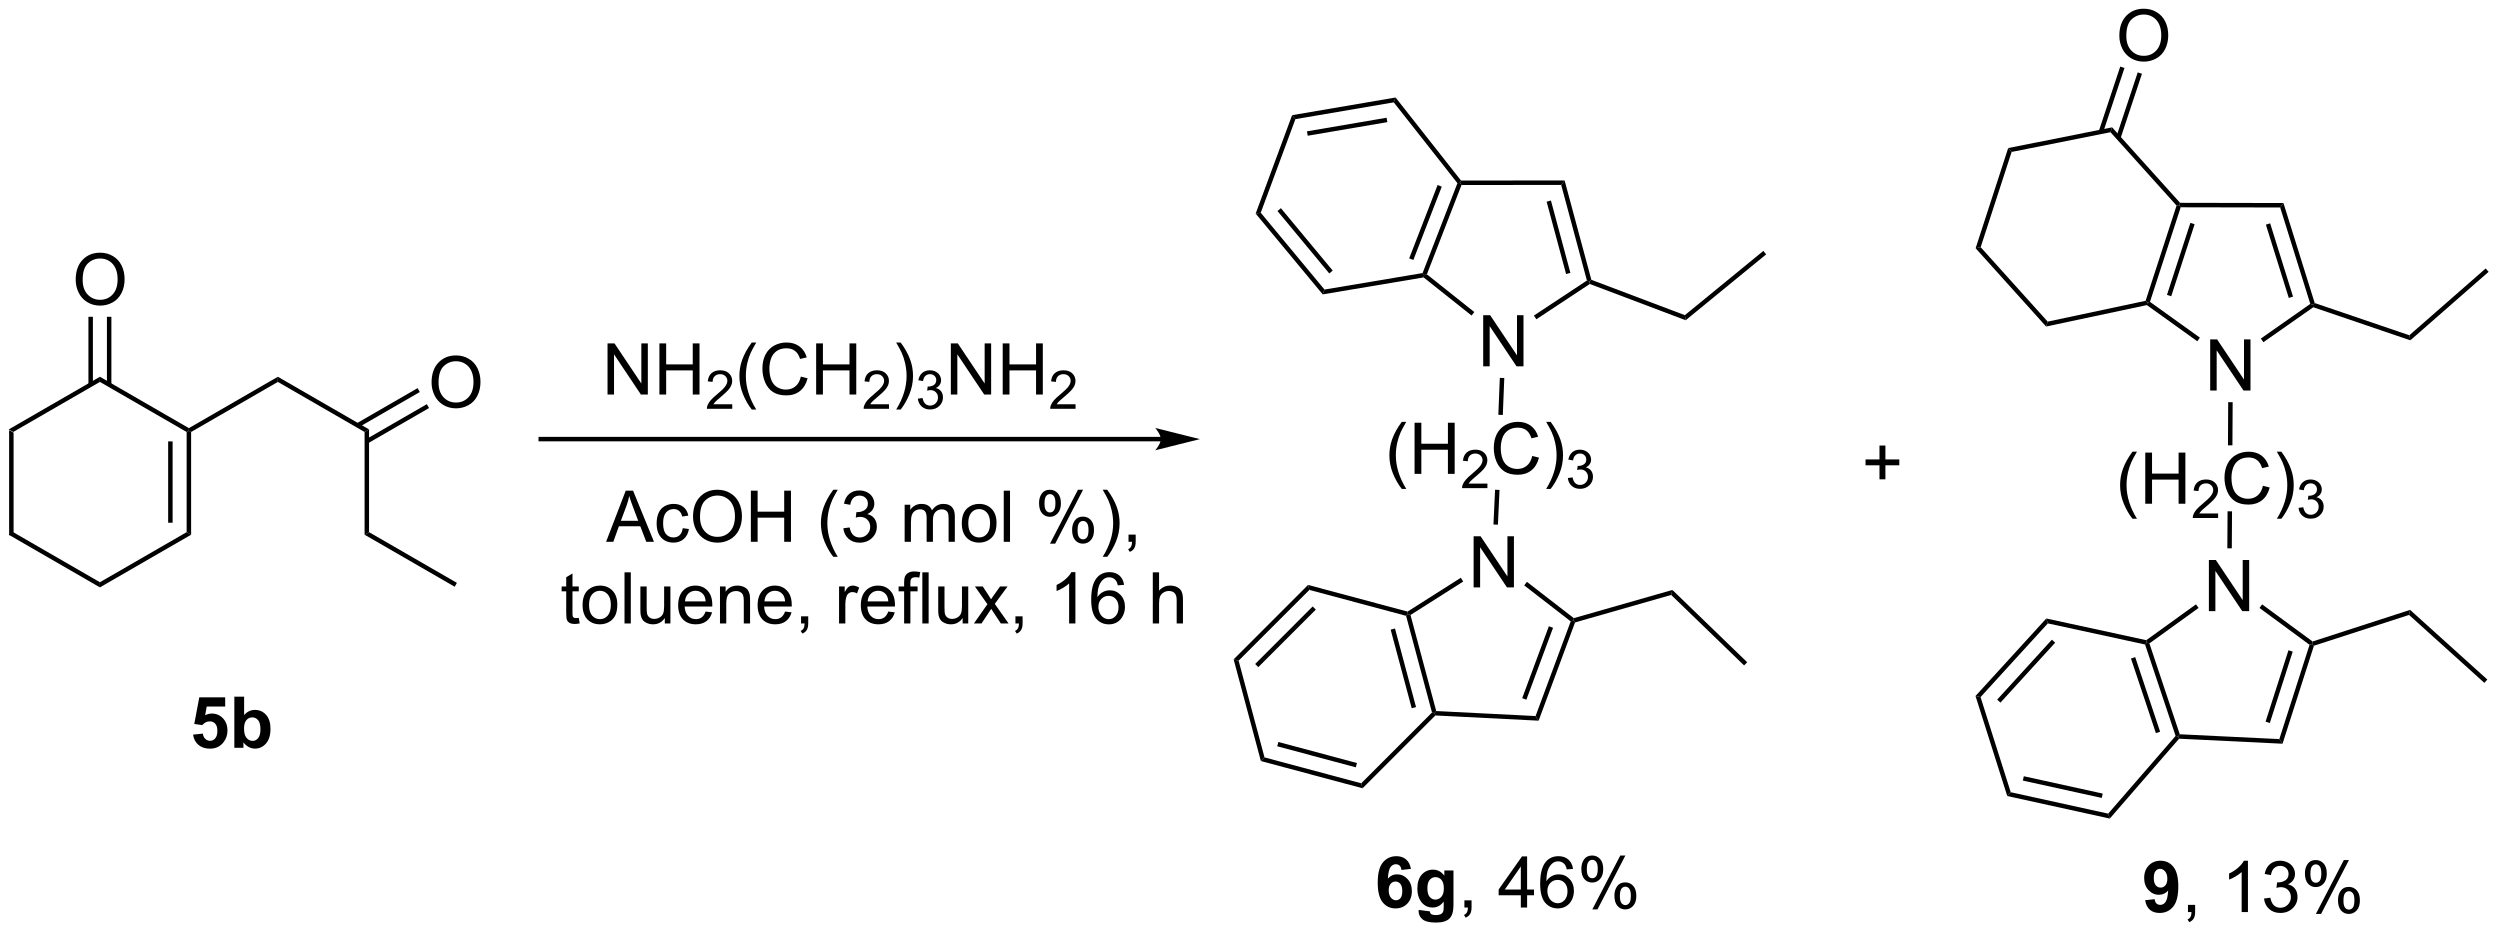 <?xml version="1.0" encoding="UTF-8"?>
<!DOCTYPE svg PUBLIC '-//W3C//DTD SVG 1.0//EN'
          'http://www.w3.org/TR/2001/REC-SVG-20010904/DTD/svg10.dtd'>
<svg stroke-dasharray="none" shape-rendering="auto" xmlns="http://www.w3.org/2000/svg" font-family="'Dialog'" text-rendering="auto" width="768" fill-opacity="1" color-interpolation="auto" color-rendering="auto" preserveAspectRatio="xMidYMid meet" font-size="12px" viewBox="0 0 768 287" fill="black" xmlns:xlink="http://www.w3.org/1999/xlink" stroke="black" image-rendering="auto" stroke-miterlimit="10" stroke-linecap="square" stroke-linejoin="miter" font-style="normal" stroke-width="1" height="287" stroke-dashoffset="0" font-weight="normal" stroke-opacity="1"
><!--Generated by the Batik Graphics2D SVG Generator--><defs id="genericDefs"
  /><g
  ><defs id="defs1"
    ><clipPath clipPathUnits="userSpaceOnUse" id="clipPath1"
      ><path d="M0.646 1.611 L288.323 1.611 L288.323 108.885 L0.646 108.885 L0.646 1.611 Z"
      /></clipPath
      ><clipPath clipPathUnits="userSpaceOnUse" id="clipPath2"
      ><path d="M125.947 143.802 L125.947 248.093 L405.625 248.093 L405.625 143.802 Z"
      /></clipPath
    ></defs
    ><g transform="scale(2.667,2.667) translate(-0.646,-1.611) matrix(1.029,0,0,1.029,-128.903,-146.303)"
    ><path d="M126.919 191.89 L127.419 192.178 L127.419 203.395 L126.919 203.684 Z" stroke="none" clip-path="url(#clipPath2)"
    /></g
    ><g transform="matrix(2.743,0,0,2.743,-345.463,-394.438)"
    ><path d="M126.919 203.684 L127.419 203.395 L137.133 209.004 L137.133 209.581 Z" stroke="none" clip-path="url(#clipPath2)"
    /></g
    ><g transform="matrix(2.743,0,0,2.743,-345.463,-394.438)"
    ><path d="M137.133 209.581 L137.133 209.004 L146.847 203.395 L147.347 203.684 Z" stroke="none" clip-path="url(#clipPath2)"
    /></g
    ><g transform="matrix(2.743,0,0,2.743,-345.463,-394.438)"
    ><path d="M147.347 203.684 L146.847 203.395 L146.847 192.178 L147.097 192.034 L147.347 192.178 ZM145.276 202.344 L145.276 193.23 L144.776 193.23 L144.776 202.344 Z" stroke="none" clip-path="url(#clipPath2)"
    /></g
    ><g transform="matrix(2.743,0,0,2.743,-345.463,-394.438)"
    ><path d="M147.097 191.745 L147.097 192.034 L146.847 192.178 L137.133 186.57 L137.133 185.993 Z" stroke="none" clip-path="url(#clipPath2)"
    /></g
    ><g transform="matrix(2.743,0,0,2.743,-345.463,-394.438)"
    ><path d="M137.133 185.993 L137.133 186.57 L127.419 192.178 L126.919 191.89 Z" stroke="none" clip-path="url(#clipPath2)"
    /></g
    ><g transform="matrix(2.743,0,0,2.743,-345.463,-394.438)"
    ><path d="M134.421 175.137 Q134.421 173.71 135.186 172.905 Q135.952 172.098 137.163 172.098 Q137.955 172.098 138.59 172.478 Q139.228 172.855 139.561 173.532 Q139.898 174.21 139.898 175.069 Q139.898 175.941 139.546 176.629 Q139.194 177.316 138.548 177.671 Q137.905 178.025 137.158 178.025 Q136.351 178.025 135.713 177.634 Q135.077 177.241 134.749 176.566 Q134.421 175.889 134.421 175.137 ZM135.202 175.147 Q135.202 176.184 135.757 176.78 Q136.314 177.374 137.155 177.374 Q138.01 177.374 138.561 176.772 Q139.116 176.171 139.116 175.066 Q139.116 174.366 138.879 173.845 Q138.642 173.324 138.186 173.038 Q137.733 172.749 137.166 172.749 Q136.361 172.749 135.78 173.303 Q135.202 173.855 135.202 175.147 Z" stroke="none" clip-path="url(#clipPath2)"
    /></g
    ><g transform="matrix(2.743,0,0,2.743,-345.463,-394.438)"
    ><path d="M138.418 186.879 L138.418 179.277 L137.918 179.277 L137.918 186.879 ZM136.347 186.879 L136.347 179.277 L135.847 179.277 L135.847 186.879 Z" stroke="none" clip-path="url(#clipPath2)"
    /></g
    ><g transform="matrix(2.743,0,0,2.743,-345.463,-394.438)"
    ><path d="M147.347 192.178 L147.097 192.034 L147.097 191.745 L157.061 185.993 L157.061 186.57 Z" stroke="none" clip-path="url(#clipPath2)"
    /></g
    ><g transform="matrix(2.743,0,0,2.743,-345.463,-394.438)"
    ><path d="M157.061 186.57 L157.061 185.993 L167.275 191.89 L166.775 192.178 Z" stroke="none" clip-path="url(#clipPath2)"
    /></g
    ><g transform="matrix(2.743,0,0,2.743,-345.463,-394.438)"
    ><path d="M166.775 192.178 L167.275 191.89 L167.275 203.395 L166.775 203.684 Z" stroke="none" clip-path="url(#clipPath2)"
    /></g
    ><g transform="matrix(2.743,0,0,2.743,-345.463,-394.438)"
    ><path d="M174.277 186.642 Q174.277 185.215 175.043 184.41 Q175.809 183.603 177.02 183.603 Q177.811 183.603 178.447 183.983 Q179.085 184.361 179.418 185.038 Q179.754 185.715 179.754 186.574 Q179.754 187.447 179.402 188.134 Q179.051 188.822 178.405 189.176 Q177.762 189.53 177.014 189.53 Q176.207 189.53 175.569 189.139 Q174.934 188.746 174.606 188.072 Q174.277 187.395 174.277 186.642 ZM175.059 186.653 Q175.059 187.689 175.613 188.285 Q176.171 188.879 177.012 188.879 Q177.866 188.879 178.418 188.278 Q178.973 187.676 178.973 186.572 Q178.973 185.871 178.736 185.351 Q178.499 184.83 178.043 184.543 Q177.59 184.254 177.022 184.254 Q176.218 184.254 175.637 184.809 Q175.059 185.361 175.059 186.653 Z" stroke="none" clip-path="url(#clipPath2)"
    /></g
    ><g transform="matrix(2.743,0,0,2.743,-345.463,-394.438)"
    ><path d="M167.15 193.446 L173.994 189.495 L173.744 189.062 L166.9 193.013 ZM166.115 191.653 L172.959 187.701 L172.709 187.268 L165.865 191.22 Z" stroke="none" clip-path="url(#clipPath2)"
    /></g
    ><g transform="matrix(2.743,0,0,2.743,-345.463,-394.438)"
    ><path d="M147.567 226.071 L148.661 225.959 Q148.708 226.329 148.937 226.548 Q149.168 226.764 149.468 226.764 Q149.812 226.764 150.049 226.485 Q150.288 226.204 150.288 225.642 Q150.288 225.115 150.051 224.852 Q149.817 224.587 149.437 224.587 Q148.965 224.587 148.59 225.006 L147.7 224.876 L148.262 221.897 L151.163 221.897 L151.163 222.923 L149.093 222.923 L148.921 223.897 Q149.288 223.712 149.671 223.712 Q150.403 223.712 150.911 224.243 Q151.418 224.774 151.418 225.623 Q151.418 226.329 151.007 226.884 Q150.45 227.644 149.458 227.644 Q148.663 227.644 148.163 227.217 Q147.663 226.79 147.567 226.071 ZM152.188 227.545 L152.188 221.819 L153.284 221.819 L153.284 223.881 Q153.792 223.303 154.487 223.303 Q155.245 223.303 155.74 223.852 Q156.237 224.399 156.237 225.428 Q156.237 226.49 155.732 227.066 Q155.227 227.639 154.503 227.639 Q154.149 227.639 153.803 227.462 Q153.456 227.282 153.206 226.936 L153.206 227.545 L152.188 227.545 ZM153.276 225.381 Q153.276 226.024 153.48 226.334 Q153.766 226.772 154.237 226.772 Q154.602 226.772 154.857 226.462 Q155.112 226.149 155.112 225.483 Q155.112 224.772 154.855 224.457 Q154.597 224.142 154.196 224.142 Q153.8 224.142 153.537 224.449 Q153.276 224.756 153.276 225.381 Z" stroke="none" clip-path="url(#clipPath2)"
    /></g
    ><g transform="matrix(2.743,0,0,2.743,-345.463,-394.438)"
    ><path d="M350.848 160.382 L351.233 160.815 L347.767 171.481 L347.202 171.601 Z" stroke="none" clip-path="url(#clipPath2)"
    /></g
    ><g transform="matrix(2.743,0,0,2.743,-345.463,-394.438)"
    ><path d="M347.202 171.601 L347.767 171.481 L355.272 179.817 L355.094 180.366 Z" stroke="none" clip-path="url(#clipPath2)"
    /></g
    ><g transform="matrix(2.743,0,0,2.743,-345.463,-394.438)"
    ><path d="M355.094 180.366 L355.272 179.817 L366.24 177.485 L366.434 177.7 L366.378 177.967 Z" stroke="none" clip-path="url(#clipPath2)"
    /></g
    ><g transform="matrix(2.743,0,0,2.743,-345.463,-394.438)"
    ><path d="M366.728 177.603 L366.434 177.7 L366.24 177.485 L369.705 166.823 L369.987 166.763 L370.169 167.013 ZM369.108 176.977 L371.728 168.913 L371.253 168.758 L368.632 176.823 Z" stroke="none" clip-path="url(#clipPath2)"
    /></g
    ><g transform="matrix(2.743,0,0,2.743,-345.463,-394.438)"
    ><path d="M370.099 166.513 L369.987 166.763 L369.705 166.823 L362.307 158.607 L362.489 158.061 Z" stroke="none" clip-path="url(#clipPath2)"
    /></g
    ><g transform="matrix(2.743,0,0,2.743,-345.463,-394.438)"
    ><path d="M362.489 158.061 L362.307 158.607 L351.233 160.815 L350.848 160.382 Z" stroke="none" clip-path="url(#clipPath2)"
    /></g
    ><g transform="matrix(2.743,0,0,2.743,-345.463,-394.438)"
    ><path d="M373.472 187.539 L373.472 181.812 L374.25 181.812 L377.258 186.307 L377.258 181.812 L377.985 181.812 L377.985 187.539 L377.206 187.539 L374.198 183.039 L374.198 187.539 L373.472 187.539 Z" stroke="none" clip-path="url(#clipPath2)"
    /></g
    ><g transform="matrix(2.743,0,0,2.743,-345.463,-394.438)"
    ><path d="M366.378 177.967 L366.434 177.7 L366.728 177.603 L372.318 181.611 L372.026 182.018 Z" stroke="none" clip-path="url(#clipPath2)"
    /></g
    ><g transform="matrix(2.743,0,0,2.743,-345.463,-394.438)"
    ><path d="M379.431 182.123 L379.144 181.714 L384.683 177.832 L384.976 177.932 L385.016 178.209 Z" stroke="none" clip-path="url(#clipPath2)"
    /></g
    ><g transform="matrix(2.743,0,0,2.743,-345.463,-394.438)"
    ><path d="M385.177 177.736 L384.976 177.932 L384.683 177.832 L381.31 167.035 L381.677 166.536 ZM382.75 177.017 L380.186 168.81 L379.709 168.959 L382.273 177.167 Z" stroke="none" clip-path="url(#clipPath2)"
    /></g
    ><g transform="matrix(2.743,0,0,2.743,-345.463,-394.438)"
    ><path d="M381.677 166.536 L381.31 167.035 L370.169 167.013 L369.987 166.763 L370.099 166.513 Z" stroke="none" clip-path="url(#clipPath2)"
    /></g
    ><g transform="matrix(2.743,0,0,2.743,-345.463,-394.438)"
    ><path d="M364.769 201.895 Q364.185 201.161 363.782 200.176 Q363.381 199.19 363.381 198.135 Q363.381 197.205 363.683 196.353 Q364.034 195.367 364.769 194.385 L365.271 194.385 Q364.8 195.197 364.646 195.546 Q364.409 196.085 364.271 196.671 Q364.105 197.4 364.105 198.14 Q364.105 200.018 365.271 201.895 L364.769 201.895 ZM366.201 200.21 L366.201 194.484 L366.959 194.484 L366.959 196.835 L369.935 196.835 L369.935 194.484 L370.693 194.484 L370.693 200.21 L369.935 200.21 L369.935 197.51 L366.959 197.51 L366.959 200.21 L366.201 200.21 Z" stroke="none" clip-path="url(#clipPath2)"
    /></g
    ><g transform="matrix(2.743,0,0,2.743,-345.463,-394.438)"
    ><path d="M374.359 201.303 L374.359 201.81 L371.519 201.81 Q371.514 201.619 371.582 201.443 Q371.689 201.154 371.928 200.873 Q372.168 200.592 372.619 200.222 Q373.318 199.648 373.564 199.312 Q373.81 198.976 373.81 198.678 Q373.81 198.365 373.586 198.15 Q373.363 197.933 373.002 197.933 Q372.621 197.933 372.392 198.162 Q372.164 198.39 372.162 198.795 L371.619 198.74 Q371.676 198.133 372.039 197.816 Q372.402 197.498 373.014 197.498 Q373.633 197.498 373.992 197.842 Q374.353 198.183 374.353 198.689 Q374.353 198.947 374.248 199.197 Q374.142 199.445 373.896 199.72 Q373.652 199.996 373.084 200.476 Q372.609 200.875 372.474 201.017 Q372.34 201.16 372.252 201.303 L374.359 201.303 Z" stroke="none" clip-path="url(#clipPath2)"
    /></g
    ><g transform="matrix(2.743,0,0,2.743,-345.463,-394.438)"
    ><path d="M379.378 198.202 L380.136 198.393 Q379.899 199.327 379.279 199.82 Q378.659 200.309 377.766 200.309 Q376.839 200.309 376.258 199.932 Q375.68 199.554 375.375 198.84 Q375.073 198.124 375.073 197.304 Q375.073 196.408 375.414 195.744 Q375.758 195.077 376.388 194.731 Q377.019 194.385 377.776 194.385 Q378.636 194.385 379.222 194.822 Q379.808 195.26 380.039 196.054 L379.292 196.228 Q379.094 195.603 378.714 195.32 Q378.336 195.033 377.761 195.033 Q377.102 195.033 376.656 195.351 Q376.214 195.666 376.034 196.2 Q375.854 196.734 375.854 197.299 Q375.854 198.031 376.068 198.575 Q376.281 199.119 376.729 199.39 Q377.18 199.658 377.703 199.658 Q378.339 199.658 378.779 199.291 Q379.222 198.924 379.378 198.202 ZM381.442 201.895 L380.936 201.895 Q382.106 200.018 382.106 198.14 Q382.106 197.406 381.936 196.682 Q381.804 196.096 381.567 195.557 Q381.413 195.205 380.936 194.385 L381.442 194.385 Q382.176 195.367 382.528 196.353 Q382.827 197.205 382.827 198.135 Q382.827 199.19 382.423 200.176 Q382.02 201.161 381.442 201.895 Z" stroke="none" clip-path="url(#clipPath2)"
    /></g
    ><g transform="matrix(2.743,0,0,2.743,-345.463,-394.438)"
    ><path d="M383.368 200.675 L383.895 200.605 Q383.987 201.054 384.204 201.252 Q384.423 201.449 384.737 201.449 Q385.108 201.449 385.364 201.191 Q385.622 200.933 385.622 200.553 Q385.622 200.189 385.384 199.955 Q385.147 199.719 384.78 199.719 Q384.632 199.719 384.409 199.777 L384.468 199.314 Q384.52 199.32 384.552 199.32 Q384.889 199.32 385.159 199.144 Q385.429 198.969 385.429 198.601 Q385.429 198.312 385.231 198.123 Q385.036 197.931 384.726 197.931 Q384.417 197.931 384.212 198.125 Q384.007 198.318 383.948 198.705 L383.421 198.611 Q383.518 198.08 383.86 197.789 Q384.204 197.498 384.714 197.498 Q385.065 197.498 385.36 197.648 Q385.657 197.799 385.813 198.06 Q385.97 198.32 385.97 198.613 Q385.97 198.892 385.819 199.121 Q385.671 199.349 385.378 199.484 Q385.759 199.572 385.97 199.849 Q386.18 200.125 386.18 200.541 Q386.18 201.103 385.77 201.496 Q385.36 201.887 384.733 201.887 Q384.169 201.887 383.794 201.55 Q383.421 201.213 383.368 200.675 Z" stroke="none" clip-path="url(#clipPath2)"
    /></g
    ><g transform="matrix(2.743,0,0,2.743,-345.463,-394.438)"
    ><path d="M375.488 188.838 L375.988 188.84 L375.962 193.675 L375.462 193.672 Z" stroke="none" clip-path="url(#clipPath2)"
    /></g
    ><g transform="matrix(2.743,0,0,2.743,-345.463,-394.438)"
    ><path d="M385.016 178.209 L384.976 177.932 L385.177 177.736 L395.774 181.346 L395.886 181.912 Z" stroke="none" clip-path="url(#clipPath2)"
    /></g
    ><g transform="matrix(2.743,0,0,2.743,-345.463,-394.438)"
    ><path d="M363.298 147.813 Q363.298 146.386 364.063 145.581 Q364.829 144.774 366.04 144.774 Q366.832 144.774 367.467 145.154 Q368.105 145.532 368.438 146.209 Q368.774 146.886 368.774 147.745 Q368.774 148.618 368.423 149.305 Q368.071 149.993 367.425 150.347 Q366.782 150.701 366.035 150.701 Q365.227 150.701 364.589 150.31 Q363.954 149.917 363.626 149.243 Q363.298 148.566 363.298 147.813 ZM364.079 147.823 Q364.079 148.86 364.634 149.456 Q365.191 150.05 366.032 150.05 Q366.886 150.05 367.438 149.448 Q367.993 148.847 367.993 147.743 Q367.993 147.042 367.756 146.521 Q367.519 146 367.063 145.714 Q366.61 145.425 366.043 145.425 Q365.238 145.425 364.657 145.98 Q364.079 146.532 364.079 147.823 Z" stroke="none" clip-path="url(#clipPath2)"
    /></g
    ><g transform="matrix(2.743,0,0,2.743,-345.463,-394.438)"
    ><path d="M363.43 159.295 L365.83 152.062 L365.356 151.905 L362.955 159.137 ZM361.471 158.645 L363.872 151.412 L363.397 151.255 L360.996 158.487 Z" stroke="none" clip-path="url(#clipPath2)"
    /></g
    ><g transform="matrix(2.743,0,0,2.743,-345.463,-394.438)"
    ><path d="M336.434 197.479 L336.434 195.909 L334.874 195.909 L334.874 195.252 L336.434 195.252 L336.434 193.695 L337.098 193.695 L337.098 195.252 L338.655 195.252 L338.655 195.909 L337.098 195.909 L337.098 197.479 L336.434 197.479 Z" stroke="none" clip-path="url(#clipPath2)"
    /></g
    ><g transform="matrix(2.743,0,0,2.743,-345.463,-394.438)"
    ><path d="M351.133 232.522 L350.744 232.949 L347.189 221.745 L347.753 221.869 Z" stroke="none" clip-path="url(#clipPath2)"
    /></g
    ><g transform="matrix(2.743,0,0,2.743,-345.463,-394.438)"
    ><path d="M347.753 221.869 L347.189 221.745 L355.115 213.065 L355.29 213.614 ZM349.983 222.487 L356.11 215.777 L355.741 215.44 L349.614 222.15 Z" stroke="none" clip-path="url(#clipPath2)"
    /></g
    ><g transform="matrix(2.743,0,0,2.743,-345.463,-394.438)"
    ><path d="M355.29 213.614 L355.115 213.065 L366.313 215.495 L366.369 215.763 L366.177 215.977 Z" stroke="none" clip-path="url(#clipPath2)"
    /></g
    ><g transform="matrix(2.743,0,0,2.743,-345.463,-394.438)"
    ><path d="M366.177 215.977 L366.369 215.763 L366.665 215.858 L370.064 226.032 L369.881 226.273 L369.598 226.217 ZM364.6 217.55 L367.391 225.905 L367.865 225.746 L365.074 217.392 Z" stroke="none" clip-path="url(#clipPath2)"
    /></g
    ><g transform="matrix(2.743,0,0,2.743,-345.463,-394.438)"
    ><path d="M369.598 226.217 L369.881 226.273 L369.99 226.529 L362.228 235.473 L362.045 234.921 Z" stroke="none" clip-path="url(#clipPath2)"
    /></g
    ><g transform="matrix(2.743,0,0,2.743,-345.463,-394.438)"
    ><path d="M362.045 234.921 L362.228 235.473 L350.744 232.949 L351.133 232.522 ZM361.435 232.674 L352.599 230.732 L352.492 231.22 L361.328 233.162 Z" stroke="none" clip-path="url(#clipPath2)"
    /></g
    ><g transform="matrix(2.743,0,0,2.743,-345.463,-394.438)"
    ><path d="M373.326 212.241 L373.326 206.515 L374.105 206.515 L377.113 211.009 L377.113 206.515 L377.839 206.515 L377.839 212.241 L377.061 212.241 L374.053 207.741 L374.053 212.241 L373.326 212.241 Z" stroke="none" clip-path="url(#clipPath2)"
    /></g
    ><g transform="matrix(2.743,0,0,2.743,-345.463,-394.438)"
    ><path d="M366.665 215.858 L366.369 215.763 L366.313 215.495 L371.88 211.479 L372.173 211.884 Z" stroke="none" clip-path="url(#clipPath2)"
    /></g
    ><g transform="matrix(2.743,0,0,2.743,-345.463,-394.438)"
    ><path d="M378.994 211.886 L379.29 211.484 L384.938 215.64 L384.893 215.917 L384.6 216.012 Z" stroke="none" clip-path="url(#clipPath2)"
    /></g
    ><g transform="matrix(2.743,0,0,2.743,-345.463,-394.438)"
    ><path d="M384.6 216.012 L384.893 215.917 L385.092 216.115 L381.574 227.09 L381.215 226.572 ZM382.238 216.623 L379.675 224.618 L380.151 224.77 L382.714 216.776 Z" stroke="none" clip-path="url(#clipPath2)"
    /></g
    ><g transform="matrix(2.743,0,0,2.743,-345.463,-394.438)"
    ><path d="M381.215 226.572 L381.574 227.09 L369.99 226.529 L369.881 226.273 L370.064 226.032 Z" stroke="none" clip-path="url(#clipPath2)"
    /></g
    ><g transform="matrix(2.743,0,0,2.743,-345.463,-394.438)"
    ><path d="M385.092 216.115 L384.893 215.917 L384.938 215.64 L395.861 212.101 L395.74 212.666 Z" stroke="none" clip-path="url(#clipPath2)"
    /></g
    ><g transform="matrix(2.743,0,0,2.743,-345.463,-394.438)"
    ><path d="M375.892 205.208 L375.392 205.205 L375.418 201.06 L375.918 201.063 Z" stroke="none" clip-path="url(#clipPath2)"
    /></g
    ><g transform="matrix(2.743,0,0,2.743,-345.463,-394.438)"
    ><path d="M283.417 212.767 L283.622 212.562 L283.911 212.675 L286.792 223.43 L286.598 223.671 L286.319 223.596 ZM281.69 214.317 L284.048 223.117 L284.531 222.987 L282.173 214.188 Z" stroke="none" clip-path="url(#clipPath2)"
    /></g
    ><g transform="matrix(2.743,0,0,2.743,-345.463,-394.438)"
    ><path d="M290.981 209.585 L290.981 203.858 L291.76 203.858 L294.767 208.353 L294.767 203.858 L295.494 203.858 L295.494 209.585 L294.715 209.585 L291.708 205.085 L291.708 209.585 L290.981 209.585 Z" stroke="none" clip-path="url(#clipPath2)"
    /></g
    ><g transform="matrix(2.743,0,0,2.743,-345.463,-394.438)"
    ><path d="M283.911 212.675 L283.622 212.562 L283.58 212.292 L289.547 208.504 L289.815 208.926 Z" stroke="none" clip-path="url(#clipPath2)"
    /></g
    ><g transform="matrix(2.743,0,0,2.743,-345.463,-394.438)"
    ><path d="M296.644 209.358 L296.95 208.963 L302.204 213.026 L302.151 213.302 L301.853 213.387 Z" stroke="none" clip-path="url(#clipPath2)"
    /></g
    ><g transform="matrix(2.743,0,0,2.743,-345.463,-394.438)"
    ><path d="M301.853 213.387 L302.151 213.302 L302.341 213.507 L298.26 224.509 L297.919 223.991 ZM299.408 213.932 L296.421 221.986 L296.889 222.16 L299.877 214.106 Z" stroke="none" clip-path="url(#clipPath2)"
    /></g
    ><g transform="matrix(2.743,0,0,2.743,-345.463,-394.438)"
    ><path d="M297.919 223.991 L298.26 224.509 L286.696 223.926 L286.598 223.671 L286.792 223.43 Z" stroke="none" clip-path="url(#clipPath2)"
    /></g
    ><g transform="matrix(2.743,0,0,2.743,-345.463,-394.438)"
    ><path d="M282.935 198.554 Q282.352 197.82 281.948 196.835 Q281.547 195.848 281.547 194.793 Q281.547 193.864 281.849 193.012 Q282.2 192.025 282.935 191.043 L283.438 191.043 Q282.966 191.856 282.812 192.205 Q282.575 192.744 282.438 193.33 Q282.271 194.059 282.271 194.799 Q282.271 196.676 283.438 198.554 L282.935 198.554 ZM284.367 196.869 L284.367 191.142 L285.125 191.142 L285.125 193.494 L288.102 193.494 L288.102 191.142 L288.859 191.142 L288.859 196.869 L288.102 196.869 L288.102 194.168 L285.125 194.168 L285.125 196.869 L284.367 196.869 Z" stroke="none" clip-path="url(#clipPath2)"
    /></g
    ><g transform="matrix(2.743,0,0,2.743,-345.463,-394.438)"
    ><path d="M292.525 197.961 L292.525 198.469 L289.685 198.469 Q289.68 198.278 289.748 198.102 Q289.856 197.813 290.094 197.532 Q290.334 197.25 290.785 196.881 Q291.484 196.307 291.731 195.971 Q291.977 195.635 291.977 195.336 Q291.977 195.024 291.752 194.809 Q291.529 194.592 291.168 194.592 Q290.787 194.592 290.559 194.821 Q290.33 195.049 290.328 195.453 L289.785 195.399 Q289.842 194.791 290.205 194.475 Q290.568 194.157 291.18 194.157 Q291.799 194.157 292.158 194.5 Q292.519 194.842 292.519 195.348 Q292.519 195.606 292.414 195.856 Q292.309 196.104 292.062 196.379 Q291.818 196.655 291.25 197.135 Q290.775 197.534 290.641 197.676 Q290.506 197.819 290.418 197.961 L292.525 197.961 Z" stroke="none" clip-path="url(#clipPath2)"
    /></g
    ><g transform="matrix(2.743,0,0,2.743,-345.463,-394.438)"
    ><path d="M297.544 194.861 L298.302 195.051 Q298.065 195.986 297.445 196.478 Q296.825 196.968 295.932 196.968 Q295.005 196.968 294.424 196.59 Q293.846 196.213 293.541 195.499 Q293.239 194.783 293.239 193.963 Q293.239 193.067 293.58 192.403 Q293.924 191.736 294.554 191.39 Q295.185 191.043 295.942 191.043 Q296.802 191.043 297.388 191.481 Q297.974 191.918 298.205 192.713 L297.458 192.887 Q297.26 192.262 296.88 191.978 Q296.502 191.692 295.927 191.692 Q295.268 191.692 294.823 192.01 Q294.38 192.325 294.2 192.859 Q294.021 193.392 294.021 193.958 Q294.021 194.689 294.234 195.234 Q294.448 195.778 294.896 196.049 Q295.346 196.317 295.869 196.317 Q296.505 196.317 296.945 195.95 Q297.388 195.583 297.544 194.861 ZM299.608 198.554 L299.103 198.554 Q300.272 196.676 300.272 194.799 Q300.272 194.064 300.103 193.34 Q299.97 192.754 299.733 192.215 Q299.579 191.864 299.103 191.043 L299.608 191.043 Q300.342 192.025 300.694 193.012 Q300.993 193.864 300.993 194.793 Q300.993 195.848 300.589 196.835 Q300.186 197.82 299.608 198.554 Z" stroke="none" clip-path="url(#clipPath2)"
    /></g
    ><g transform="matrix(2.743,0,0,2.743,-345.463,-394.438)"
    ><path d="M301.534 197.334 L302.062 197.264 Q302.153 197.713 302.37 197.911 Q302.589 198.108 302.903 198.108 Q303.274 198.108 303.53 197.85 Q303.788 197.592 303.788 197.211 Q303.788 196.848 303.55 196.614 Q303.313 196.377 302.946 196.377 Q302.798 196.377 302.575 196.436 L302.634 195.973 Q302.687 195.979 302.718 195.979 Q303.056 195.979 303.325 195.803 Q303.595 195.627 303.595 195.26 Q303.595 194.971 303.397 194.782 Q303.202 194.59 302.892 194.59 Q302.583 194.59 302.378 194.784 Q302.173 194.977 302.114 195.364 L301.587 195.27 Q301.685 194.739 302.026 194.448 Q302.37 194.157 302.88 194.157 Q303.231 194.157 303.526 194.307 Q303.823 194.457 303.979 194.719 Q304.136 194.979 304.136 195.272 Q304.136 195.551 303.985 195.78 Q303.837 196.008 303.544 196.143 Q303.925 196.231 304.136 196.508 Q304.347 196.784 304.347 197.2 Q304.347 197.762 303.937 198.155 Q303.526 198.545 302.899 198.545 Q302.335 198.545 301.96 198.209 Q301.587 197.871 301.534 197.334 Z" stroke="none" clip-path="url(#clipPath2)"
    /></g
    ><g transform="matrix(2.743,0,0,2.743,-345.463,-394.438)"
    ><path d="M293.701 202.562 L293.202 202.539 L293.382 198.645 L293.882 198.668 Z" stroke="none" clip-path="url(#clipPath2)"
    /></g
    ><g transform="matrix(2.743,0,0,2.743,-345.463,-394.438)"
    ><path d="M302.341 213.507 L302.151 213.302 L302.204 213.026 L313.244 209.868 L313.104 210.428 Z" stroke="none" clip-path="url(#clipPath2)"
    /></g
    ><g transform="matrix(2.743,0,0,2.743,-345.463,-394.438)"
    ><path d="M270.651 156.697 L271.02 157.142 L267.14 167.624 L266.571 167.721 Z" stroke="none" clip-path="url(#clipPath2)"
    /></g
    ><g transform="matrix(2.743,0,0,2.743,-345.463,-394.438)"
    ><path d="M266.571 167.721 L267.14 167.624 L274.279 176.225 L274.078 176.766 ZM269.013 167.431 L274.815 174.423 L275.2 174.104 L269.397 167.112 Z" stroke="none" clip-path="url(#clipPath2)"
    /></g
    ><g transform="matrix(2.743,0,0,2.743,-345.463,-394.438)"
    ><path d="M274.078 176.766 L274.279 176.225 L285.265 174.38 L285.447 174.603 L285.379 174.868 Z" stroke="none" clip-path="url(#clipPath2)"
    /></g
    ><g transform="matrix(2.743,0,0,2.743,-345.463,-394.438)"
    ><path d="M285.747 174.521 L285.447 174.603 L285.265 174.38 L289.167 164.312 L289.451 164.27 L289.623 164.52 ZM284.231 172.914 L287.413 164.701 L286.947 164.52 L283.764 172.733 Z" stroke="none" clip-path="url(#clipPath2)"
    /></g
    ><g transform="matrix(2.743,0,0,2.743,-345.463,-394.438)"
    ><path d="M289.572 164.02 L289.451 164.27 L289.167 164.312 L282.033 155.261 L282.242 154.718 Z" stroke="none" clip-path="url(#clipPath2)"
    /></g
    ><g transform="matrix(2.743,0,0,2.743,-345.463,-394.438)"
    ><path d="M282.242 154.718 L282.033 155.261 L271.02 157.142 L270.651 156.697 ZM281.234 156.984 L272.315 158.507 L272.4 159 L281.318 157.477 Z" stroke="none" clip-path="url(#clipPath2)"
    /></g
    ><g transform="matrix(2.743,0,0,2.743,-345.463,-394.438)"
    ><path d="M292.053 184.825 L292.053 179.099 L292.831 179.099 L295.839 183.593 L295.839 179.099 L296.566 179.099 L296.566 184.825 L295.787 184.825 L292.779 180.325 L292.779 184.825 L292.053 184.825 Z" stroke="none" clip-path="url(#clipPath2)"
    /></g
    ><g transform="matrix(2.743,0,0,2.743,-345.463,-394.438)"
    ><path d="M285.379 174.868 L285.447 174.603 L285.747 174.521 L291.059 178.745 L290.748 179.136 Z" stroke="none" clip-path="url(#clipPath2)"
    /></g
    ><g transform="matrix(2.743,0,0,2.743,-345.463,-394.438)"
    ><path d="M298.006 179.555 L297.731 179.138 L303.669 175.215 L303.958 175.324 L303.989 175.603 Z" stroke="none" clip-path="url(#clipPath2)"
    /></g
    ><g transform="matrix(2.743,0,0,2.743,-345.463,-394.438)"
    ><path d="M304.166 175.135 L303.958 175.324 L303.669 175.215 L300.787 164.507 L301.17 164.006 ZM301.82 174.358 L299.639 166.256 L299.156 166.386 L301.337 174.488 Z" stroke="none" clip-path="url(#clipPath2)"
    /></g
    ><g transform="matrix(2.743,0,0,2.743,-345.463,-394.438)"
    ><path d="M301.17 164.006 L300.787 164.507 L289.623 164.52 L289.451 164.27 L289.572 164.02 Z" stroke="none" clip-path="url(#clipPath2)"
    /></g
    ><g transform="matrix(2.743,0,0,2.743,-345.463,-394.438)"
    ><path d="M303.989 175.603 L303.958 175.324 L304.166 175.135 L314.636 179.094 L314.729 179.663 Z" stroke="none" clip-path="url(#clipPath2)"
    /></g
    ><g transform="matrix(2.743,0,0,2.743,-345.463,-394.438)"
    ><path d="M293.915 186.115 L294.415 186.135 L294.249 190.273 L293.749 190.253 Z" stroke="none" clip-path="url(#clipPath2)"
    /></g
    ><g transform="matrix(2.743,0,0,2.743,-345.463,-394.438)"
    ><path d="M286.319 223.596 L286.598 223.671 L286.696 223.926 L278.541 232.081 L278.392 231.523 Z" stroke="none" clip-path="url(#clipPath2)"
    /></g
    ><g transform="matrix(2.743,0,0,2.743,-345.463,-394.438)"
    ><path d="M278.392 231.523 L278.541 232.081 L267.154 229.03 L267.562 228.622 ZM277.912 229.252 L269.113 226.894 L268.984 227.377 L277.783 229.735 Z" stroke="none" clip-path="url(#clipPath2)"
    /></g
    ><g transform="matrix(2.743,0,0,2.743,-345.463,-394.438)"
    ><path d="M267.562 228.622 L267.154 229.03 L264.103 217.643 L264.661 217.792 Z" stroke="none" clip-path="url(#clipPath2)"
    /></g
    ><g transform="matrix(2.743,0,0,2.743,-345.463,-394.438)"
    ><path d="M264.661 217.792 L264.103 217.643 L272.439 209.307 L272.588 209.865 ZM266.867 218.513 L273.309 212.071 L272.955 211.718 L266.514 218.16 Z" stroke="none" clip-path="url(#clipPath2)"
    /></g
    ><g transform="matrix(2.743,0,0,2.743,-345.463,-394.438)"
    ><path d="M272.588 209.865 L272.439 209.307 L283.58 212.292 L283.622 212.562 L283.417 212.767 Z" stroke="none" clip-path="url(#clipPath2)"
    /></g
    ><g transform="matrix(2.743,0,0,2.743,-345.463,-394.438)"
    ><path d="M255.948 192.727 L186.505 192.727 L186.255 192.727 L186.255 193.227 L186.505 193.227 L255.948 193.227 L256.199 193.227 L256.199 192.727 L255.948 192.727 ZM260.324 192.977 L255.323 191.727 C255.323 191.727 255.948 192.43 255.948 192.977 C255.948 193.524 255.323 194.227 255.323 194.227 Z" stroke="none" clip-path="url(#clipPath2)"
    /></g
    ><g transform="matrix(2.743,0,0,2.743,-345.463,-394.438)"
    ><path d="M193.984 187.981 L193.984 182.255 L194.763 182.255 L197.77 186.749 L197.77 182.255 L198.497 182.255 L198.497 187.981 L197.718 187.981 L194.71 183.481 L194.71 187.981 L193.984 187.981 ZM199.793 187.981 L199.793 182.255 L200.55 182.255 L200.55 184.606 L203.527 184.606 L203.527 182.255 L204.285 182.255 L204.285 187.981 L203.527 187.981 L203.527 185.281 L200.55 185.281 L200.55 187.981 L199.793 187.981 Z" stroke="none" clip-path="url(#clipPath2)"
    /></g
    ><g transform="matrix(2.743,0,0,2.743,-345.463,-394.438)"
    ><path d="M207.951 189.073 L207.951 189.581 L205.111 189.581 Q205.105 189.39 205.173 189.214 Q205.281 188.925 205.519 188.644 Q205.759 188.363 206.21 187.993 Q206.91 187.419 207.156 187.083 Q207.402 186.747 207.402 186.448 Q207.402 186.136 207.177 185.921 Q206.955 185.704 206.593 185.704 Q206.212 185.704 205.984 185.933 Q205.755 186.161 205.753 186.566 L205.21 186.511 Q205.267 185.904 205.63 185.587 Q205.994 185.269 206.605 185.269 Q207.224 185.269 207.583 185.613 Q207.945 185.954 207.945 186.46 Q207.945 186.718 207.839 186.968 Q207.734 187.216 207.488 187.491 Q207.244 187.767 206.675 188.247 Q206.201 188.646 206.066 188.788 Q205.931 188.931 205.843 189.073 L207.951 189.073 Z" stroke="none" clip-path="url(#clipPath2)"
    /></g
    ><g transform="matrix(2.743,0,0,2.743,-345.463,-394.438)"
    ><path d="M210.139 189.666 Q209.555 188.932 209.152 187.947 Q208.751 186.96 208.751 185.906 Q208.751 184.976 209.053 184.124 Q209.404 183.137 210.139 182.156 L210.641 182.156 Q210.17 182.968 210.016 183.317 Q209.779 183.856 209.641 184.442 Q209.475 185.171 209.475 185.911 Q209.475 187.788 210.641 189.666 L210.139 189.666 ZM215.633 185.973 L216.391 186.163 Q216.154 187.098 215.534 187.591 Q214.915 188.08 214.021 188.08 Q213.094 188.08 212.514 187.703 Q211.935 187.325 211.631 186.611 Q211.329 185.895 211.329 185.075 Q211.329 184.179 211.67 183.515 Q212.014 182.848 212.644 182.502 Q213.274 182.156 214.032 182.156 Q214.891 182.156 215.477 182.593 Q216.063 183.031 216.295 183.825 L215.548 183.999 Q215.35 183.374 214.969 183.091 Q214.592 182.804 214.016 182.804 Q213.357 182.804 212.912 183.122 Q212.469 183.437 212.29 183.971 Q212.11 184.505 212.11 185.07 Q212.11 185.802 212.323 186.346 Q212.537 186.89 212.985 187.161 Q213.435 187.429 213.959 187.429 Q214.594 187.429 215.034 187.062 Q215.477 186.695 215.633 185.973 ZM217.348 187.981 L217.348 182.255 L218.106 182.255 L218.106 184.606 L221.083 184.606 L221.083 182.255 L221.84 182.255 L221.84 187.981 L221.083 187.981 L221.083 185.281 L218.106 185.281 L218.106 187.981 L217.348 187.981 Z" stroke="none" clip-path="url(#clipPath2)"
    /></g
    ><g transform="matrix(2.743,0,0,2.743,-345.463,-394.438)"
    ><path d="M225.506 189.073 L225.506 189.581 L222.667 189.581 Q222.661 189.39 222.729 189.214 Q222.837 188.925 223.075 188.644 Q223.315 188.363 223.766 187.993 Q224.465 187.419 224.712 187.083 Q224.958 186.747 224.958 186.448 Q224.958 186.136 224.733 185.921 Q224.51 185.704 224.149 185.704 Q223.768 185.704 223.54 185.933 Q223.311 186.161 223.309 186.566 L222.766 186.511 Q222.823 185.904 223.186 185.587 Q223.549 185.269 224.161 185.269 Q224.78 185.269 225.139 185.613 Q225.5 185.954 225.5 186.46 Q225.5 186.718 225.395 186.968 Q225.29 187.216 225.043 187.491 Q224.799 187.767 224.231 188.247 Q223.756 188.646 223.622 188.788 Q223.487 188.931 223.399 189.073 L225.506 189.073 Z" stroke="none" clip-path="url(#clipPath2)"
    /></g
    ><g transform="matrix(2.743,0,0,2.743,-345.463,-394.438)"
    ><path d="M226.811 189.666 L226.306 189.666 Q227.475 187.788 227.475 185.911 Q227.475 185.177 227.306 184.453 Q227.173 183.867 226.936 183.328 Q226.783 182.976 226.306 182.156 L226.811 182.156 Q227.546 183.137 227.897 184.124 Q228.197 184.976 228.197 185.906 Q228.197 186.96 227.793 187.947 Q227.389 188.932 226.811 189.666 Z" stroke="none" clip-path="url(#clipPath2)"
    /></g
    ><g transform="matrix(2.743,0,0,2.743,-345.463,-394.438)"
    ><path d="M228.738 188.446 L229.265 188.376 Q229.357 188.825 229.574 189.023 Q229.792 189.22 230.107 189.22 Q230.478 189.22 230.734 188.962 Q230.992 188.704 230.992 188.323 Q230.992 187.96 230.754 187.726 Q230.517 187.489 230.15 187.489 Q230.001 187.489 229.779 187.548 L229.838 187.085 Q229.89 187.091 229.921 187.091 Q230.259 187.091 230.529 186.915 Q230.798 186.739 230.798 186.372 Q230.798 186.083 230.601 185.894 Q230.406 185.702 230.095 185.702 Q229.787 185.702 229.582 185.896 Q229.376 186.089 229.318 186.476 L228.791 186.382 Q228.888 185.851 229.23 185.56 Q229.574 185.269 230.084 185.269 Q230.435 185.269 230.73 185.419 Q231.027 185.57 231.183 185.831 Q231.339 186.091 231.339 186.384 Q231.339 186.663 231.189 186.892 Q231.041 187.12 230.748 187.255 Q231.129 187.343 231.339 187.62 Q231.55 187.896 231.55 188.312 Q231.55 188.874 231.14 189.267 Q230.73 189.657 230.103 189.657 Q229.539 189.657 229.164 189.321 Q228.791 188.984 228.738 188.446 Z" stroke="none" clip-path="url(#clipPath2)"
    /></g
    ><g transform="matrix(2.743,0,0,2.743,-345.463,-394.438)"
    ><path d="M232.432 187.981 L232.432 182.255 L233.211 182.255 L236.219 186.749 L236.219 182.255 L236.945 182.255 L236.945 187.981 L236.167 187.981 L233.159 183.481 L233.159 187.981 L232.432 187.981 ZM238.241 187.981 L238.241 182.255 L238.999 182.255 L238.999 184.606 L241.975 184.606 L241.975 182.255 L242.733 182.255 L242.733 187.981 L241.975 187.981 L241.975 185.281 L238.999 185.281 L238.999 187.981 L238.241 187.981 Z" stroke="none" clip-path="url(#clipPath2)"
    /></g
    ><g transform="matrix(2.743,0,0,2.743,-345.463,-394.438)"
    ><path d="M246.399 189.073 L246.399 189.581 L243.559 189.581 Q243.553 189.39 243.622 189.214 Q243.729 188.925 243.967 188.644 Q244.208 188.363 244.659 187.993 Q245.358 187.419 245.604 187.083 Q245.85 186.747 245.85 186.448 Q245.85 186.136 245.625 185.921 Q245.403 185.704 245.042 185.704 Q244.661 185.704 244.432 185.933 Q244.204 186.161 244.202 186.566 L243.659 186.511 Q243.715 185.904 244.079 185.587 Q244.442 185.269 245.053 185.269 Q245.672 185.269 246.032 185.613 Q246.393 185.954 246.393 186.46 Q246.393 186.718 246.288 186.968 Q246.182 187.216 245.936 187.491 Q245.692 187.767 245.124 188.247 Q244.649 188.646 244.514 188.788 Q244.38 188.931 244.292 189.073 L246.399 189.073 Z" stroke="none" clip-path="url(#clipPath2)"
    /></g
    ><g transform="matrix(2.743,0,0,2.743,-345.463,-394.438)"
    ><path d="M193.823 204.474 L196.023 198.747 L196.841 198.747 L199.185 204.474 L198.32 204.474 L197.654 202.739 L195.258 202.739 L194.63 204.474 L193.823 204.474 ZM195.476 202.122 L197.419 202.122 L196.82 200.536 Q196.547 199.812 196.414 199.349 Q196.305 199.898 196.107 200.443 L195.476 202.122 ZM202.406 202.953 L203.099 203.044 Q202.984 203.758 202.518 204.164 Q202.052 204.568 201.372 204.568 Q200.521 204.568 200.002 204.01 Q199.484 203.453 199.484 202.414 Q199.484 201.742 199.706 201.239 Q199.93 200.734 200.385 200.484 Q200.841 200.232 201.375 200.232 Q202.052 200.232 202.482 200.573 Q202.911 200.914 203.031 201.544 L202.349 201.648 Q202.25 201.232 202.002 201.021 Q201.755 200.81 201.404 200.81 Q200.872 200.81 200.539 201.19 Q200.208 201.57 200.208 202.396 Q200.208 203.232 200.529 203.612 Q200.849 203.989 201.364 203.989 Q201.779 203.989 202.055 203.737 Q202.333 203.482 202.406 202.953 ZM203.56 201.685 Q203.56 200.258 204.325 199.453 Q205.091 198.646 206.302 198.646 Q207.094 198.646 207.729 199.026 Q208.367 199.404 208.7 200.081 Q209.036 200.758 209.036 201.617 Q209.036 202.489 208.685 203.177 Q208.333 203.864 207.687 204.219 Q207.044 204.573 206.297 204.573 Q205.489 204.573 204.851 204.182 Q204.216 203.789 203.888 203.114 Q203.56 202.437 203.56 201.685 ZM204.341 201.695 Q204.341 202.732 204.896 203.328 Q205.453 203.922 206.294 203.922 Q207.148 203.922 207.7 203.32 Q208.255 202.719 208.255 201.614 Q208.255 200.914 208.018 200.393 Q207.781 199.872 207.325 199.586 Q206.872 199.297 206.305 199.297 Q205.5 199.297 204.919 199.851 Q204.341 200.404 204.341 201.695 ZM210.035 204.474 L210.035 198.747 L210.793 198.747 L210.793 201.099 L213.769 201.099 L213.769 198.747 L214.527 198.747 L214.527 204.474 L213.769 204.474 L213.769 201.773 L210.793 201.773 L210.793 204.474 L210.035 204.474 ZM219.267 206.159 Q218.684 205.424 218.28 204.44 Q217.879 203.453 217.879 202.398 Q217.879 201.469 218.181 200.617 Q218.532 199.63 219.267 198.648 L219.769 198.648 Q219.298 199.461 219.144 199.81 Q218.907 200.349 218.769 200.935 Q218.603 201.664 218.603 202.404 Q218.603 204.281 219.769 206.159 L219.267 206.159 ZM220.394 202.961 L221.097 202.867 Q221.22 203.466 221.509 203.729 Q221.801 203.992 222.22 203.992 Q222.715 203.992 223.056 203.648 Q223.4 203.304 223.4 202.797 Q223.4 202.312 223.082 202 Q222.767 201.685 222.277 201.685 Q222.079 201.685 221.782 201.763 L221.861 201.146 Q221.931 201.154 221.972 201.154 Q222.423 201.154 222.782 200.919 Q223.142 200.685 223.142 200.195 Q223.142 199.81 222.879 199.557 Q222.618 199.302 222.204 199.302 Q221.793 199.302 221.519 199.56 Q221.246 199.818 221.168 200.333 L220.465 200.208 Q220.595 199.5 221.051 199.112 Q221.509 198.724 222.189 198.724 Q222.657 198.724 223.051 198.924 Q223.446 199.125 223.655 199.474 Q223.863 199.82 223.863 200.211 Q223.863 200.583 223.663 200.888 Q223.465 201.193 223.074 201.372 Q223.582 201.489 223.863 201.859 Q224.144 202.226 224.144 202.781 Q224.144 203.531 223.597 204.054 Q223.051 204.575 222.215 204.575 Q221.462 204.575 220.962 204.127 Q220.465 203.677 220.394 202.961 ZM227.259 204.474 L227.259 200.325 L227.887 200.325 L227.887 200.906 Q228.082 200.601 228.405 200.417 Q228.73 200.232 229.144 200.232 Q229.605 200.232 229.9 200.424 Q230.196 200.614 230.316 200.958 Q230.809 200.232 231.597 200.232 Q232.215 200.232 232.545 200.573 Q232.879 200.914 232.879 201.625 L232.879 204.474 L232.181 204.474 L232.181 201.859 Q232.181 201.437 232.111 201.252 Q232.043 201.068 231.863 200.956 Q231.684 200.841 231.441 200.841 Q231.004 200.841 230.715 201.133 Q230.426 201.422 230.426 202.062 L230.426 204.474 L229.722 204.474 L229.722 201.779 Q229.722 201.31 229.551 201.075 Q229.379 200.841 228.988 200.841 Q228.691 200.841 228.439 200.997 Q228.189 201.154 228.074 201.456 Q227.962 201.755 227.962 202.32 L227.962 204.474 L227.259 204.474 ZM233.66 202.398 Q233.66 201.247 234.301 200.693 Q234.837 200.232 235.605 200.232 Q236.462 200.232 237.004 200.792 Q237.548 201.351 237.548 202.341 Q237.548 203.141 237.306 203.601 Q237.066 204.06 236.608 204.315 Q236.15 204.568 235.605 204.568 Q234.736 204.568 234.196 204.01 Q233.66 203.45 233.66 202.398 ZM234.384 202.398 Q234.384 203.195 234.73 203.594 Q235.079 203.989 235.605 203.989 Q236.129 203.989 236.475 203.591 Q236.824 203.193 236.824 202.375 Q236.824 201.607 236.475 201.211 Q236.126 200.812 235.605 200.812 Q235.079 200.812 234.73 201.208 Q234.384 201.601 234.384 202.398 ZM238.357 204.474 L238.357 198.747 L239.06 198.747 L239.06 204.474 L238.357 204.474 ZM242.31 200.122 Q242.31 199.508 242.617 199.078 Q242.927 198.648 243.513 198.648 Q244.052 198.648 244.404 199.034 Q244.758 199.419 244.758 200.164 Q244.758 200.891 244.401 201.284 Q244.044 201.677 243.521 201.677 Q243 201.677 242.654 201.292 Q242.31 200.904 242.31 200.122 ZM243.531 199.133 Q243.271 199.133 243.096 199.359 Q242.922 199.586 242.922 200.193 Q242.922 200.742 243.096 200.969 Q243.273 201.193 243.531 201.193 Q243.797 201.193 243.971 200.966 Q244.146 200.739 244.146 200.138 Q244.146 199.583 243.969 199.359 Q243.794 199.133 243.531 199.133 ZM243.536 204.685 L246.669 198.648 L247.239 198.648 L244.117 204.685 L243.536 204.685 ZM246.013 203.13 Q246.013 202.513 246.32 202.086 Q246.63 201.656 247.219 201.656 Q247.758 201.656 248.112 202.042 Q248.466 202.427 248.466 203.172 Q248.466 203.898 248.107 204.292 Q247.75 204.685 247.224 204.685 Q246.703 204.685 246.357 204.297 Q246.013 203.906 246.013 203.13 ZM247.239 202.141 Q246.974 202.141 246.799 202.367 Q246.625 202.594 246.625 203.2 Q246.625 203.747 246.799 203.974 Q246.976 204.2 247.234 204.2 Q247.505 204.2 247.677 203.974 Q247.851 203.747 247.851 203.146 Q247.851 202.591 247.674 202.367 Q247.5 202.141 247.239 202.141 ZM249.946 206.159 L249.441 206.159 Q250.611 204.281 250.611 202.404 Q250.611 201.669 250.441 200.945 Q250.309 200.359 250.071 199.82 Q249.918 199.469 249.441 198.648 L249.946 198.648 Q250.681 199.63 251.032 200.617 Q251.332 201.469 251.332 202.398 Q251.332 203.453 250.928 204.44 Q250.525 205.424 249.946 206.159 ZM252.332 204.474 L252.332 203.672 L253.134 203.672 L253.134 204.474 Q253.134 204.917 252.978 205.187 Q252.821 205.458 252.48 205.607 L252.285 205.307 Q252.509 205.208 252.613 205.018 Q252.72 204.831 252.73 204.474 L252.332 204.474 Z" stroke="none" clip-path="url(#clipPath2)"
    /></g
    ><g transform="matrix(2.743,0,0,2.743,-345.463,-394.438)"
    ><path d="M190.763 212.994 L190.865 213.616 Q190.568 213.678 190.334 213.678 Q189.951 213.678 189.74 213.559 Q189.529 213.436 189.443 213.238 Q189.357 213.04 189.357 212.408 L189.357 210.022 L188.842 210.022 L188.842 209.475 L189.357 209.475 L189.357 208.447 L190.058 208.025 L190.058 209.475 L190.763 209.475 L190.763 210.022 L190.058 210.022 L190.058 212.447 Q190.058 212.749 190.094 212.835 Q190.131 212.921 190.214 212.973 Q190.3 213.022 190.456 213.022 Q190.573 213.022 190.763 212.994 ZM191.189 211.548 Q191.189 210.397 191.83 209.843 Q192.366 209.381 193.135 209.381 Q193.991 209.381 194.533 209.941 Q195.077 210.501 195.077 211.491 Q195.077 212.29 194.835 212.751 Q194.595 213.21 194.137 213.465 Q193.679 213.718 193.135 213.718 Q192.265 213.718 191.726 213.16 Q191.189 212.6 191.189 211.548 ZM191.913 211.548 Q191.913 212.345 192.26 212.744 Q192.609 213.139 193.135 213.139 Q193.658 213.139 194.004 212.741 Q194.353 212.343 194.353 211.525 Q194.353 210.756 194.004 210.361 Q193.655 209.962 193.135 209.962 Q192.609 209.962 192.26 210.358 Q191.913 210.751 191.913 211.548 ZM195.886 213.624 L195.886 207.897 L196.589 207.897 L196.589 213.624 L195.886 213.624 ZM200.398 213.624 L200.398 213.014 Q199.913 213.718 199.08 213.718 Q198.713 213.718 198.395 213.577 Q198.077 213.436 197.921 213.223 Q197.767 213.009 197.705 212.702 Q197.663 212.494 197.663 212.046 L197.663 209.475 L198.366 209.475 L198.366 211.775 Q198.366 212.327 198.408 212.517 Q198.476 212.796 198.689 212.954 Q198.905 213.111 199.22 213.111 Q199.538 213.111 199.814 212.949 Q200.093 212.788 200.208 212.509 Q200.322 212.228 200.322 211.697 L200.322 209.475 L201.025 209.475 L201.025 213.624 L200.398 213.624 ZM204.967 212.288 L205.693 212.376 Q205.521 213.014 205.055 213.366 Q204.592 213.718 203.87 213.718 Q202.959 213.718 202.425 213.158 Q201.894 212.595 201.894 211.585 Q201.894 210.538 202.433 209.96 Q202.972 209.381 203.831 209.381 Q204.662 209.381 205.188 209.949 Q205.717 210.514 205.717 211.54 Q205.717 211.603 205.714 211.728 L202.62 211.728 Q202.659 212.413 203.006 212.777 Q203.355 213.139 203.873 213.139 Q204.261 213.139 204.534 212.936 Q204.808 212.733 204.967 212.288 ZM202.659 211.15 L204.974 211.15 Q204.928 210.626 204.709 210.366 Q204.373 209.96 203.839 209.96 Q203.355 209.96 203.024 210.285 Q202.693 210.608 202.659 211.15 ZM206.577 213.624 L206.577 209.475 L207.21 209.475 L207.21 210.064 Q207.666 209.381 208.53 209.381 Q208.905 209.381 209.218 209.517 Q209.533 209.65 209.689 209.869 Q209.845 210.087 209.908 210.389 Q209.947 210.585 209.947 211.072 L209.947 213.624 L209.244 213.624 L209.244 211.1 Q209.244 210.671 209.161 210.457 Q209.08 210.244 208.872 210.119 Q208.663 209.991 208.382 209.991 Q207.931 209.991 207.606 210.277 Q207.28 210.561 207.28 211.358 L207.28 213.624 L206.577 213.624 ZM213.865 212.288 L214.592 212.376 Q214.42 213.014 213.954 213.366 Q213.49 213.718 212.769 213.718 Q211.857 213.718 211.323 213.158 Q210.792 212.595 210.792 211.585 Q210.792 210.538 211.331 209.96 Q211.87 209.381 212.73 209.381 Q213.56 209.381 214.086 209.949 Q214.615 210.514 214.615 211.54 Q214.615 211.603 214.613 211.728 L211.519 211.728 Q211.558 212.413 211.904 212.777 Q212.253 213.139 212.771 213.139 Q213.159 213.139 213.433 212.936 Q213.706 212.733 213.865 212.288 ZM211.558 211.15 L213.873 211.15 Q213.826 210.626 213.607 210.366 Q213.271 209.96 212.738 209.96 Q212.253 209.96 211.922 210.285 Q211.592 210.608 211.558 211.15 ZM215.658 213.624 L215.658 212.822 L216.46 212.822 L216.46 213.624 Q216.46 214.066 216.304 214.337 Q216.148 214.608 215.806 214.756 L215.611 214.457 Q215.835 214.358 215.939 214.168 Q216.046 213.981 216.056 213.624 L215.658 213.624 ZM219.913 213.624 L219.913 209.475 L220.546 209.475 L220.546 210.103 Q220.788 209.663 220.991 209.522 Q221.197 209.381 221.445 209.381 Q221.799 209.381 222.166 209.608 L221.924 210.259 Q221.666 210.108 221.408 210.108 Q221.179 210.108 220.994 210.246 Q220.812 210.384 220.734 210.631 Q220.616 211.006 220.616 211.452 L220.616 213.624 L219.913 213.624 ZM225.424 212.288 L226.15 212.376 Q225.978 213.014 225.512 213.366 Q225.049 213.718 224.327 213.718 Q223.416 213.718 222.882 213.158 Q222.351 212.595 222.351 211.585 Q222.351 210.538 222.89 209.96 Q223.429 209.381 224.288 209.381 Q225.119 209.381 225.645 209.949 Q226.174 210.514 226.174 211.54 Q226.174 211.603 226.171 211.728 L223.077 211.728 Q223.116 212.413 223.463 212.777 Q223.812 213.139 224.33 213.139 Q224.718 213.139 224.991 212.936 Q225.265 212.733 225.424 212.288 ZM223.116 211.15 L225.431 211.15 Q225.385 210.626 225.166 210.366 Q224.83 209.96 224.296 209.96 Q223.812 209.96 223.481 210.285 Q223.15 210.608 223.116 211.15 ZM227.201 213.624 L227.201 210.022 L226.581 210.022 L226.581 209.475 L227.201 209.475 L227.201 209.033 Q227.201 208.616 227.276 208.413 Q227.378 208.139 227.633 207.97 Q227.888 207.798 228.349 207.798 Q228.646 207.798 229.006 207.869 L228.901 208.483 Q228.683 208.444 228.488 208.444 Q228.167 208.444 228.034 208.582 Q227.901 208.718 227.901 209.093 L227.901 209.475 L228.709 209.475 L228.709 210.022 L227.901 210.022 L227.901 213.624 L227.201 213.624 ZM229.241 213.624 L229.241 207.897 L229.945 207.897 L229.945 213.624 L229.241 213.624 ZM233.753 213.624 L233.753 213.014 Q233.269 213.718 232.435 213.718 Q232.068 213.718 231.75 213.577 Q231.433 213.436 231.276 213.223 Q231.123 213.009 231.06 212.702 Q231.019 212.494 231.019 212.046 L231.019 209.475 L231.722 209.475 L231.722 211.775 Q231.722 212.327 231.763 212.517 Q231.831 212.796 232.045 212.954 Q232.261 213.111 232.576 213.111 Q232.894 213.111 233.17 212.949 Q233.448 212.788 233.563 212.509 Q233.678 212.228 233.678 211.697 L233.678 209.475 L234.381 209.475 L234.381 213.624 L233.753 213.624 ZM235.015 213.624 L236.53 211.468 L235.127 209.475 L236.007 209.475 L236.642 210.447 Q236.822 210.725 236.931 210.913 Q237.103 210.655 237.249 210.454 L237.947 209.475 L238.788 209.475 L237.353 211.428 L238.898 213.624 L238.033 213.624 L237.181 212.335 L236.955 211.986 L235.866 213.624 L235.015 213.624 ZM239.666 213.624 L239.666 212.822 L240.468 212.822 L240.468 213.624 Q240.468 214.066 240.312 214.337 Q240.155 214.608 239.814 214.756 L239.619 214.457 Q239.843 214.358 239.947 214.168 Q240.054 213.981 240.064 213.624 L239.666 213.624 ZM246.382 213.624 L245.679 213.624 L245.679 209.142 Q245.424 209.384 245.012 209.626 Q244.601 209.869 244.273 209.991 L244.273 209.311 Q244.861 209.033 245.301 208.639 Q245.744 208.244 245.929 207.874 L246.382 207.874 L246.382 213.624 ZM251.831 209.298 L251.131 209.353 Q251.037 208.939 250.865 208.751 Q250.581 208.452 250.162 208.452 Q249.826 208.452 249.573 208.639 Q249.24 208.881 249.047 209.348 Q248.857 209.811 248.849 210.671 Q249.105 210.283 249.472 210.095 Q249.839 209.908 250.24 209.908 Q250.943 209.908 251.438 210.426 Q251.933 210.944 251.933 211.764 Q251.933 212.303 251.698 212.767 Q251.467 213.228 251.06 213.475 Q250.654 213.723 250.138 213.723 Q249.261 213.723 248.706 213.077 Q248.151 212.428 248.151 210.944 Q248.151 209.283 248.763 208.53 Q249.3 207.874 250.206 207.874 Q250.881 207.874 251.313 208.254 Q251.745 208.631 251.831 209.298 ZM248.959 211.767 Q248.959 212.131 249.113 212.465 Q249.269 212.796 249.545 212.97 Q249.823 213.142 250.128 213.142 Q250.573 213.142 250.894 212.783 Q251.214 212.423 251.214 211.806 Q251.214 211.212 250.896 210.871 Q250.581 210.53 250.099 210.53 Q249.623 210.53 249.29 210.871 Q248.959 211.212 248.959 211.767 ZM255.05 213.624 L255.05 207.897 L255.753 207.897 L255.753 209.952 Q256.245 209.381 256.995 209.381 Q257.456 209.381 257.795 209.564 Q258.136 209.744 258.282 210.064 Q258.428 210.384 258.428 210.994 L258.428 213.624 L257.724 213.624 L257.724 210.994 Q257.724 210.468 257.495 210.228 Q257.269 209.986 256.849 209.986 Q256.537 209.986 256.261 210.15 Q255.988 210.311 255.87 210.59 Q255.753 210.866 255.753 211.353 L255.753 213.624 L255.05 213.624 Z" stroke="none" clip-path="url(#clipPath2)"
    /></g
    ><g transform="matrix(2.743,0,0,2.743,-345.463,-394.438)"
    ><path d="M366.187 244.617 L367.25 244.5 Q367.289 244.826 367.453 244.982 Q367.617 245.138 367.885 245.138 Q368.226 245.138 368.463 244.826 Q368.703 244.513 368.768 243.529 Q368.354 244.008 367.734 244.008 Q367.057 244.008 366.568 243.487 Q366.078 242.966 366.078 242.13 Q366.078 241.258 366.594 240.727 Q367.112 240.193 367.914 240.193 Q368.784 240.193 369.341 240.867 Q369.901 241.539 369.901 243.083 Q369.901 244.654 369.318 245.349 Q368.737 246.044 367.805 246.044 Q367.133 246.044 366.719 245.688 Q366.305 245.328 366.187 244.617 ZM368.672 242.219 Q368.672 241.688 368.427 241.396 Q368.182 241.102 367.862 241.102 Q367.557 241.102 367.357 241.344 Q367.156 241.583 367.156 242.13 Q367.156 242.685 367.375 242.945 Q367.594 243.203 367.922 243.203 Q368.237 243.203 368.453 242.953 Q368.672 242.703 368.672 242.219 Z" stroke="none" clip-path="url(#clipPath2)"
    /></g
    ><g transform="matrix(2.743,0,0,2.743,-345.463,-394.438)"
    ><path d="M370.983 245.943 L370.983 245.141 L371.785 245.141 L371.785 245.943 Q371.785 246.385 371.629 246.656 Q371.473 246.927 371.131 247.076 L370.936 246.776 Q371.16 246.677 371.264 246.487 Q371.371 246.299 371.381 245.943 L370.983 245.943 ZM377.699 245.943 L376.996 245.943 L376.996 241.461 Q376.741 241.703 376.329 241.945 Q375.918 242.188 375.59 242.31 L375.59 241.63 Q376.178 241.352 376.618 240.958 Q377.061 240.562 377.246 240.193 L377.699 240.193 L377.699 245.943 ZM379.502 244.43 L380.206 244.336 Q380.328 244.935 380.617 245.198 Q380.909 245.461 381.328 245.461 Q381.823 245.461 382.164 245.117 Q382.508 244.773 382.508 244.266 Q382.508 243.781 382.19 243.469 Q381.875 243.154 381.385 243.154 Q381.187 243.154 380.89 243.232 L380.969 242.615 Q381.039 242.622 381.081 242.622 Q381.531 242.622 381.89 242.388 Q382.25 242.154 382.25 241.664 Q382.25 241.279 381.987 241.026 Q381.726 240.771 381.312 240.771 Q380.901 240.771 380.627 241.029 Q380.354 241.286 380.276 241.802 L379.573 241.677 Q379.703 240.969 380.159 240.581 Q380.617 240.193 381.297 240.193 Q381.765 240.193 382.159 240.393 Q382.555 240.594 382.763 240.943 Q382.971 241.289 382.971 241.68 Q382.971 242.052 382.771 242.357 Q382.573 242.661 382.182 242.841 Q382.69 242.958 382.971 243.328 Q383.252 243.695 383.252 244.25 Q383.252 245 382.706 245.523 Q382.159 246.044 381.323 246.044 Q380.57 246.044 380.07 245.596 Q379.573 245.146 379.502 244.43 ZM384.082 241.591 Q384.082 240.977 384.389 240.547 Q384.699 240.117 385.285 240.117 Q385.824 240.117 386.176 240.503 Q386.53 240.888 386.53 241.633 Q386.53 242.359 386.173 242.753 Q385.816 243.146 385.293 243.146 Q384.772 243.146 384.426 242.76 Q384.082 242.372 384.082 241.591 ZM385.303 240.602 Q385.043 240.602 384.868 240.828 Q384.694 241.055 384.694 241.661 Q384.694 242.211 384.868 242.438 Q385.045 242.661 385.303 242.661 Q385.569 242.661 385.743 242.435 Q385.918 242.208 385.918 241.607 Q385.918 241.052 385.741 240.828 Q385.566 240.602 385.303 240.602 ZM385.308 246.154 L388.441 240.117 L389.012 240.117 L385.889 246.154 L385.308 246.154 ZM387.785 244.599 Q387.785 243.982 388.092 243.555 Q388.402 243.125 388.991 243.125 Q389.53 243.125 389.884 243.51 Q390.238 243.896 390.238 244.641 Q390.238 245.367 389.879 245.76 Q389.522 246.154 388.996 246.154 Q388.475 246.154 388.129 245.766 Q387.785 245.375 387.785 244.599 ZM389.012 243.609 Q388.746 243.609 388.572 243.836 Q388.397 244.062 388.397 244.669 Q388.397 245.216 388.572 245.443 Q388.749 245.669 389.006 245.669 Q389.277 245.669 389.449 245.443 Q389.624 245.216 389.624 244.615 Q389.624 244.06 389.447 243.836 Q389.272 243.609 389.012 243.609 Z" stroke="none" clip-path="url(#clipPath2)"
    /></g
    ><g transform="matrix(2.743,0,0,2.743,-345.463,-394.438)"
    ><path d="M283.96 241.11 L282.898 241.227 Q282.859 240.899 282.695 240.743 Q282.531 240.587 282.267 240.587 Q281.921 240.587 281.679 240.899 Q281.439 241.212 281.377 242.201 Q281.788 241.717 282.398 241.717 Q283.085 241.717 283.575 242.24 Q284.064 242.764 284.064 243.592 Q284.064 244.469 283.549 245.003 Q283.033 245.535 282.226 245.535 Q281.359 245.535 280.799 244.86 Q280.241 244.185 280.241 242.649 Q280.241 241.076 280.822 240.381 Q281.406 239.685 282.335 239.685 Q282.986 239.685 283.413 240.05 Q283.843 240.415 283.96 241.11 ZM281.471 243.506 Q281.471 244.04 281.715 244.331 Q281.963 244.623 282.281 244.623 Q282.585 244.623 282.788 244.386 Q282.991 244.146 282.991 243.602 Q282.991 243.045 282.773 242.785 Q282.554 242.524 282.226 242.524 Q281.908 242.524 281.689 242.774 Q281.471 243.021 281.471 243.506 ZM284.824 245.709 L286.076 245.863 Q286.107 246.081 286.222 246.162 Q286.378 246.279 286.714 246.279 Q287.144 246.279 287.357 246.152 Q287.503 246.066 287.576 245.873 Q287.628 245.738 287.628 245.368 L287.628 244.764 Q287.136 245.435 286.386 245.435 Q285.55 245.435 285.06 244.727 Q284.678 244.17 284.678 243.337 Q284.678 242.295 285.18 241.745 Q285.683 241.193 286.428 241.193 Q287.199 241.193 287.699 241.868 L287.699 241.287 L288.724 241.287 L288.724 245.008 Q288.724 245.745 288.602 246.107 Q288.482 246.472 288.264 246.678 Q288.045 246.886 287.68 247.003 Q287.316 247.12 286.756 247.12 Q285.701 247.12 285.258 246.758 Q284.818 246.396 284.818 245.842 Q284.818 245.787 284.824 245.709 ZM285.803 243.274 Q285.803 243.935 286.058 244.243 Q286.316 244.548 286.691 244.548 Q287.092 244.548 287.368 244.235 Q287.646 243.92 287.646 243.303 Q287.646 242.657 287.381 242.344 Q287.115 242.032 286.709 242.032 Q286.316 242.032 286.058 242.339 Q285.803 242.646 285.803 243.274 Z" stroke="none" clip-path="url(#clipPath2)"
    /></g
    ><g transform="matrix(2.743,0,0,2.743,-345.463,-394.438)"
    ><path d="M289.947 245.435 L289.947 244.633 L290.749 244.633 L290.749 245.435 Q290.749 245.878 290.593 246.149 Q290.437 246.42 290.096 246.568 L289.9 246.269 Q290.124 246.17 290.228 245.98 Q290.335 245.792 290.346 245.435 L289.947 245.435 ZM296.267 245.435 L296.267 244.063 L293.783 244.063 L293.783 243.42 L296.398 239.709 L296.971 239.709 L296.971 243.42 L297.744 243.42 L297.744 244.063 L296.971 244.063 L296.971 245.435 L296.267 245.435 ZM296.267 243.42 L296.267 240.837 L294.476 243.42 L296.267 243.42 ZM302.113 241.11 L301.412 241.165 Q301.318 240.751 301.147 240.563 Q300.863 240.264 300.443 240.264 Q300.107 240.264 299.855 240.451 Q299.522 240.693 299.329 241.16 Q299.139 241.623 299.131 242.482 Q299.386 242.094 299.753 241.907 Q300.12 241.719 300.522 241.719 Q301.225 241.719 301.719 242.238 Q302.214 242.756 302.214 243.576 Q302.214 244.115 301.98 244.579 Q301.748 245.04 301.342 245.287 Q300.935 245.535 300.42 245.535 Q299.542 245.535 298.988 244.889 Q298.433 244.24 298.433 242.756 Q298.433 241.094 299.045 240.342 Q299.581 239.685 300.488 239.685 Q301.162 239.685 301.594 240.066 Q302.027 240.443 302.113 241.11 ZM299.24 243.579 Q299.24 243.943 299.394 244.277 Q299.55 244.607 299.826 244.782 Q300.105 244.954 300.409 244.954 Q300.855 244.954 301.175 244.594 Q301.495 244.235 301.495 243.618 Q301.495 243.024 301.178 242.683 Q300.863 242.342 300.381 242.342 Q299.904 242.342 299.571 242.683 Q299.24 243.024 299.24 243.579 ZM303.046 241.084 Q303.046 240.469 303.353 240.04 Q303.663 239.61 304.249 239.61 Q304.788 239.61 305.14 239.995 Q305.494 240.381 305.494 241.126 Q305.494 241.852 305.137 242.245 Q304.781 242.639 304.257 242.639 Q303.736 242.639 303.39 242.253 Q303.046 241.865 303.046 241.084 ZM304.267 240.094 Q304.007 240.094 303.833 240.321 Q303.658 240.548 303.658 241.154 Q303.658 241.704 303.833 241.93 Q304.01 242.154 304.267 242.154 Q304.533 242.154 304.708 241.928 Q304.882 241.701 304.882 241.1 Q304.882 240.545 304.705 240.321 Q304.531 240.094 304.267 240.094 ZM304.273 245.646 L307.406 239.61 L307.976 239.61 L304.853 245.646 L304.273 245.646 ZM306.749 244.092 Q306.749 243.475 307.057 243.048 Q307.366 242.618 307.955 242.618 Q308.494 242.618 308.848 243.003 Q309.202 243.389 309.202 244.133 Q309.202 244.86 308.843 245.253 Q308.486 245.646 307.96 245.646 Q307.439 245.646 307.093 245.258 Q306.749 244.868 306.749 244.092 ZM307.976 243.102 Q307.71 243.102 307.536 243.329 Q307.361 243.555 307.361 244.162 Q307.361 244.709 307.536 244.935 Q307.713 245.162 307.971 245.162 Q308.241 245.162 308.413 244.935 Q308.588 244.709 308.588 244.107 Q308.588 243.553 308.411 243.329 Q308.236 243.102 307.976 243.102 Z" stroke="none" clip-path="url(#clipPath2)"
    /></g
    ><g transform="matrix(2.743,0,0,2.743,-345.463,-394.438)"
    ><path d="M166.775 203.684 L167.275 203.395 L177.114 209.076 L176.864 209.509 Z" stroke="none" clip-path="url(#clipPath2)"
    /></g
    ><g transform="matrix(2.743,0,0,2.743,-345.463,-394.438)"
    ><path d="M314.729 179.663 L314.636 179.094 L323.429 171.899 L323.745 172.286 Z" stroke="none" clip-path="url(#clipPath2)"
    /></g
    ><g transform="matrix(2.743,0,0,2.743,-345.463,-394.438)"
    ><path d="M313.104 210.428 L313.244 209.868 L321.62 217.966 L321.272 218.325 Z" stroke="none" clip-path="url(#clipPath2)"
    /></g
    ><g transform="matrix(2.743,0,0,2.743,-345.463,-394.438)"
    ><path d="M395.74 212.666 L395.861 212.101 L404.512 219.903 L404.177 220.275 Z" stroke="none" clip-path="url(#clipPath2)"
    /></g
    ><g transform="matrix(2.743,0,0,2.743,-345.463,-394.438)"
    ><path d="M395.886 181.912 L395.774 181.346 L404.324 173.864 L404.653 174.24 Z" stroke="none" clip-path="url(#clipPath2)"
    /></g
  ></g
></svg
>

